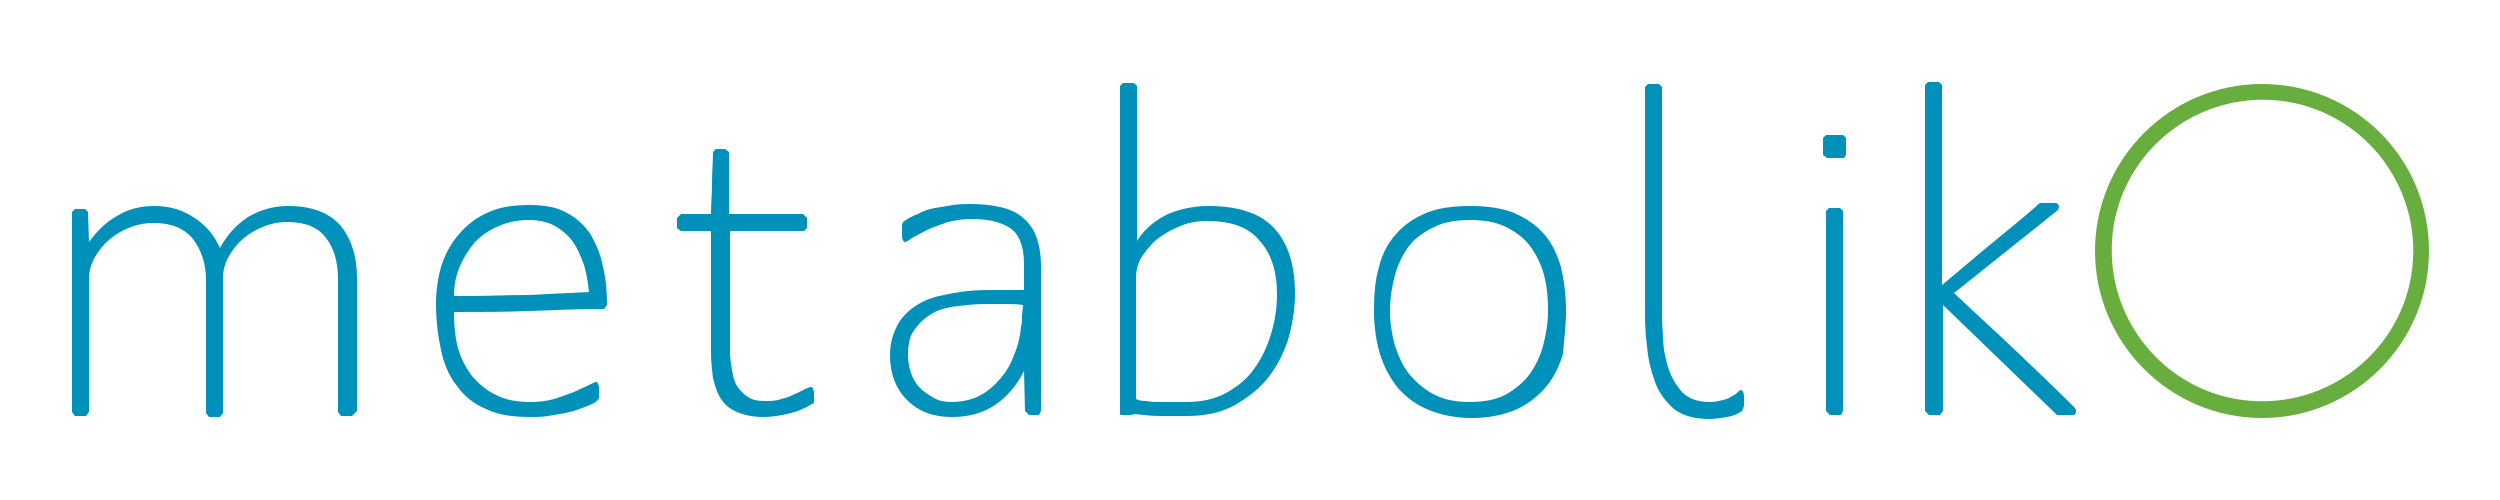 <svg xml:space="preserve" style="enable-background:new 0 0 250 50;" viewBox="0 0 250 50" y="0px" x="0px" id="Layer_1" xmlns:xlink="http://www.w3.org/1999/xlink" xmlns="http://www.w3.org/2000/svg"><style type="text/css">	.st0{fill-rule:evenodd;clip-rule:evenodd;fill:#0091BB;}	.st1{fill:#67AE3E;}</style><g>	<path d="M35.7,41.1V27.8c0-2.2-0.6-4-1.7-5.3c-1.2-1.3-2.9-1.9-5.2-1.9c-1.5,0-2.8,0.4-4,1.1c-1.2,0.8-2.1,1.8-2.8,3.1  c-0.6-1.3-1.4-2.3-2.7-3.1c-1.2-0.8-2.5-1.1-3.9-1.1c-1.3,0-2.6,0.3-3.7,1c-1.1,0.6-2,1.5-2.8,2.6l-0.1-3l-0.3-0.3h-1l-0.3,0.3v20  l0.3,0.4h1.1l0.3-0.4V27.9c0-0.8,0.2-1.5,0.6-2.2c0.4-0.7,0.9-1.3,1.5-1.8c0.6-0.5,1.3-0.9,2.1-1.2c0.8-0.3,1.5-0.4,2.3-0.4  c1.7,0,3,0.5,3.9,1.6c0.8,1.1,1.3,2.4,1.3,4.1v13.3l0.3,0.4H22l0.3-0.4V27.8c0-0.8,0.2-1.5,0.6-2.2c0.4-0.7,0.9-1.3,1.5-1.8  c0.6-0.5,1.3-0.9,2.1-1.2c0.8-0.3,1.5-0.4,2.2-0.4c1.8,0,3.1,0.5,3.9,1.6c0.8,1,1.2,2.4,1.2,4.1v13.3l0.3,0.4h1.1L35.7,41.1z" class="st0"></path>	<path d="M60.7,30.5c0-1.3-0.1-2.6-0.4-3.8c-0.2-1.2-0.7-2.3-1.2-3.2c-0.6-0.9-1.4-1.7-2.4-2.2c-1-0.6-2.3-0.8-3.8-0.8  c-1.5,0-2.9,0.2-4,0.7c-1.2,0.5-2.1,1.2-2.9,2.1c-0.8,0.9-1.4,1.9-1.8,3.1c-0.4,1.2-0.6,2.6-0.6,4c0,1.7,0.2,3.2,0.5,4.6  c0.3,1.4,0.8,2.6,1.6,3.6c0.7,1,1.7,1.8,2.9,2.3c1.2,0.6,2.7,0.8,4.5,0.8c0.5,0,1.1,0,1.7-0.1c0.6-0.1,1.2-0.2,1.7-0.3  c0.6-0.1,1.2-0.3,1.7-0.5c0.6-0.2,1.1-0.4,1.5-0.7l0.2-0.3c0-0.1,0-0.2,0-0.4c0-0.2,0-0.4,0-0.5c0-0.2,0-0.3-0.1-0.5  c0-0.1-0.1-0.2-0.2-0.2c-0.1,0-0.3,0.1-0.7,0.3c-0.4,0.2-0.9,0.4-1.5,0.7c-0.6,0.2-1.3,0.5-2,0.7c-0.7,0.2-1.5,0.3-2.3,0.3  c-1.4,0-2.5-0.2-3.5-0.7c-1-0.5-1.7-1.1-2.4-1.9c-0.6-0.8-1.1-1.7-1.4-2.8c-0.3-1.1-0.4-2.3-0.4-3.6c2.5,0,5,0,7.5-0.1  c2.5-0.1,5-0.2,7.5-0.2L60.7,30.5z M58.9,29.2c-2,0.1-4.1,0.2-6.1,0.3c-2,0-4.1,0.1-6.1,0.1h-1.3c0-1.1,0.2-2.1,0.6-3  c0.4-0.9,0.9-1.7,1.5-2.4c0.7-0.7,1.4-1.2,2.4-1.6c0.9-0.4,1.9-0.6,3-0.6c1,0,1.9,0.2,2.6,0.6c0.7,0.4,1.4,1,1.8,1.6  c0.5,0.7,0.8,1.5,1.1,2.3C58.7,27.5,58.8,28.3,58.9,29.2z" class="st0"></path>	<path d="M81.4,40.3c0-0.1,0-0.2,0-0.4c0-0.2,0-0.4,0-0.5c0-0.2,0-0.3-0.1-0.5c0-0.1-0.1-0.2-0.2-0.2  c-0.1,0-0.3,0.1-0.6,0.2c-0.3,0.2-0.6,0.3-1,0.5c-0.4,0.2-0.9,0.4-1.4,0.5c-0.5,0.2-1,0.2-1.6,0.2c-0.7,0-1.3-0.1-1.7-0.4  c-0.5-0.3-0.8-0.7-1.1-1.1c-0.3-0.5-0.4-1-0.5-1.6c-0.1-0.6-0.2-1.2-0.2-1.8V23.1h7.4l0.3-0.3v-1l-0.4-0.4h-7.4v-6.2l-0.4-0.3h-0.9  l-0.3,0.3c0,1-0.1,2-0.1,3.1c0,1-0.1,2.1-0.1,3.1h-3l-0.4,0.4v1l0.4,0.3h3v12.1c0,1,0.1,1.8,0.2,2.6c0.2,0.8,0.4,1.5,0.8,2.1  c0.4,0.6,0.9,1,1.6,1.3c0.7,0.3,1.6,0.5,2.6,0.5c0.7,0,1.5-0.1,2.4-0.3c0.9-0.2,1.7-0.5,2.3-0.9L81.4,40.3z" class="st0"></path>	<path d="M104.1,41.1V26.6c0-1.2-0.2-2.2-0.5-3c-0.3-0.8-0.8-1.4-1.4-1.9c-0.6-0.5-1.3-0.8-2.2-1  c-0.9-0.2-1.9-0.3-3-0.3c-0.5,0-1.1,0-1.7,0.1c-0.6,0.1-1.2,0.2-1.8,0.3c-0.6,0.1-1.2,0.3-1.7,0.6c-0.6,0.2-1.1,0.5-1.5,0.8  l-0.1,0.3c0,0.1,0,0.2,0,0.4c0,0.2,0,0.4,0,0.6c0,0.2,0,0.4,0.1,0.5c0,0.1,0.1,0.2,0.2,0.2c0.1,0,0.3-0.1,0.7-0.4  c0.4-0.2,0.9-0.5,1.5-0.8c0.6-0.3,1.3-0.5,2.1-0.8c0.8-0.2,1.6-0.3,2.4-0.3c1.6,0,2.9,0.3,3.8,0.9c0.9,0.6,1.4,1.8,1.4,3.6V29  c-0.8,0-1.7,0-2.7,0c-1,0-1.9,0-2.9,0.1c-1,0.1-2,0.3-2.9,0.5c-0.9,0.2-1.8,0.6-2.5,1.1c-0.7,0.5-1.3,1.1-1.7,1.9  c-0.4,0.8-0.7,1.7-0.7,2.9c0,1.9,0.6,3.4,1.7,4.5c1.2,1.2,2.7,1.7,4.5,1.7c1.7,0,3.1-0.4,4.3-1.2c1.2-0.8,2.2-2,2.9-3.4l0.1,4  l0.4,0.4h1L104.1,41.1z M102.3,30.5L102.3,30.5c0,0.4-0.1,0.8-0.1,1.1c0,0.4,0,0.8-0.1,1.1c-0.1,1-0.3,1.9-0.7,2.8  c-0.3,0.9-0.8,1.7-1.4,2.4c-0.6,0.7-1.3,1.3-2.1,1.7c-0.8,0.4-1.8,0.6-2.8,0.6c-0.6,0-1.2-0.1-1.7-0.4c-0.5-0.3-1-0.6-1.4-1  c-0.4-0.4-0.7-0.9-0.9-1.5c-0.2-0.6-0.3-1.2-0.3-1.8c0-1.1,0.2-2,0.7-2.6c0.5-0.7,1.1-1.2,1.8-1.6c0.7-0.4,1.6-0.6,2.5-0.7  c0.9-0.1,1.8-0.2,2.7-0.2c0.6,0,1.2,0,1.8,0C101.1,30.4,101.7,30.4,102.3,30.5z" class="st0"></path>	<path d="M129.5,29.4c0-2.9-0.7-5.1-2.1-6.6c-1.4-1.5-3.6-2.2-6.6-2.2c-1.4,0-2.8,0.3-4,0.8c-1.2,0.6-2.3,1.4-3.1,2.7  V8.6l-0.3-0.3h-1.1l-0.3,0.3v32.6c0,0.1,0,0.1,0,0.2c0,0.1,0.1,0.1,0.2,0.1c0.1,0,0.3,0,0.6,0c0.3,0,0.5,0,0.6-0.1  c0.9,0.1,1.8,0.2,2.6,0.2c0.9,0,1.8,0,2.7,0c1.7,0,3.3-0.3,4.6-1c1.3-0.7,2.5-1.6,3.4-2.7c0.9-1.1,1.6-2.4,2.1-3.9  C129.2,32.6,129.5,31,129.5,29.4z M127.7,29.4c0,1.4-0.2,2.7-0.6,4c-0.4,1.3-0.9,2.4-1.7,3.5c-0.7,1-1.7,1.8-2.8,2.4  c-1.1,0.6-2.4,0.9-4,0.9c-0.1,0-0.5,0-1,0c-0.5,0-1,0-1.5,0c-0.5,0-1,0-1.5-0.1c-0.5,0-0.8-0.1-1-0.2V27.8c0-0.8,0.2-1.6,0.7-2.3  c0.5-0.7,1-1.3,1.7-1.8c0.7-0.5,1.5-0.9,2.3-1.2c0.8-0.3,1.6-0.4,2.4-0.4c2.4,0,4.1,0.6,5.2,1.9C127.1,25.3,127.7,27.1,127.7,29.4z" class="st0"></path>	<path d="M156.6,31.1c0-1.6-0.2-3.1-0.5-4.4c-0.4-1.3-0.9-2.4-1.7-3.3c-0.8-0.9-1.8-1.6-3-2.1c-1.2-0.5-2.7-0.7-4.4-0.7  c-1.7,0-3.2,0.2-4.4,0.7c-1.2,0.5-2.2,1.2-3,2.1c-0.8,0.9-1.4,2-1.7,3.3c-0.4,1.3-0.5,2.8-0.5,4.4c0,1.5,0.2,3,0.6,4.3  c0.4,1.3,1,2.4,1.8,3.4c0.8,0.9,1.8,1.7,3.1,2.2c1.2,0.5,2.7,0.8,4.3,0.8c1.6,0,3.1-0.3,4.3-0.8c1.2-0.5,2.2-1.3,3-2.2  c0.8-0.9,1.4-2.1,1.8-3.4C156.4,34,156.6,32.6,156.6,31.1z M154.8,31.1L154.8,31.1c0,1.2-0.2,2.4-0.5,3.5c-0.3,1.1-0.8,2.1-1.4,2.9  c-0.6,0.8-1.5,1.5-2.4,2c-1,0.5-2.2,0.7-3.5,0.7c-1.3,0-2.5-0.2-3.5-0.7c-1-0.5-1.8-1.2-2.5-2c-0.7-0.8-1.1-1.8-1.5-2.9  c-0.3-1.1-0.5-2.3-0.5-3.5c0-1.3,0.2-2.5,0.5-3.6c0.3-1.1,0.8-2.1,1.4-2.9c0.6-0.8,1.5-1.4,2.5-1.9c1-0.5,2.2-0.7,3.6-0.7  c1.4,0,2.6,0.2,3.6,0.7c1,0.5,1.8,1.1,2.4,1.9c0.6,0.8,1.1,1.8,1.4,2.9C154.7,28.6,154.8,29.8,154.8,31.1z" class="st0"></path>	<path d="M174.4,40.6c0-0.2,0-0.5,0-0.9c0-0.4-0.1-0.6-0.3-0.7c-0.1,0-0.2,0.1-0.3,0.2c-0.1,0.1-0.3,0.3-0.6,0.4  c-0.2,0.2-0.5,0.3-0.9,0.4c-0.4,0.1-0.8,0.2-1.3,0.2c-1.2,0-2.1-0.3-2.8-1c-0.6-0.7-1.1-1.5-1.4-2.5c-0.3-1-0.5-2-0.5-3.1  c-0.1-1.1-0.1-2.1-0.1-2.9c0-3.7,0-7.4,0-11c0-3.7,0-7.3,0-11l-0.3-0.3h-1.1l-0.3,0.3v22.1c0,1.2,0,2.4,0.2,3.8  c0.1,1.3,0.4,2.5,0.8,3.6c0.4,1.1,1.1,2,1.9,2.7c0.9,0.7,2.1,1,3.6,1c0.5,0,1.1-0.1,1.7-0.2c0.6-0.1,1.1-0.3,1.5-0.6L174.4,40.6z" class="st0"></path>	<path d="M184.6,15.5v-1.7l-0.3-0.3h-1.7l-0.3,0.3v1.7l0.4,0.3h1.7L184.6,15.5z M184.3,41.1v-20l-0.3-0.3h-1.1l-0.3,0.3  v20l0.4,0.4h1.1L184.3,41.1z" class="st0"></path>	<path d="M207.6,41.1c0-0.1,0-0.2-0.1-0.3c-2-2-4-3.9-6-5.8c-2-1.9-4.1-3.8-6.1-5.7l10.4-8.3l0.1-0.3  c0-0.2-0.1-0.4-0.4-0.4H204c-1.6,1.4-3.2,2.7-4.9,4.1c-1.6,1.3-3.2,2.7-4.9,4.1v-20l-0.3-0.3h-1.1l-0.3,0.3v32.6l0.4,0.4h1.1  l0.3-0.4V30.5l11.4,11h1.6c0.1,0,0.2,0,0.2-0.1C207.6,41.3,207.6,41.2,207.6,41.1z" class="st0"></path>	<path d="M226.2,8.4c-9.2,0-16.7,7.5-16.7,16.7c0,9.2,7.5,16.7,16.7,16.7c9.2,0,16.7-7.5,16.7-16.7  C242.9,15.8,235.4,8.4,226.2,8.4z M225.3,40.1c-8.3-0.5-14.6-7.7-14.1-16c0.5-8.3,7.7-14.6,16-14.1c8.3,0.5,14.6,7.7,14.1,16  S233.6,40.6,225.3,40.1z" class="st1"></path></g></svg>